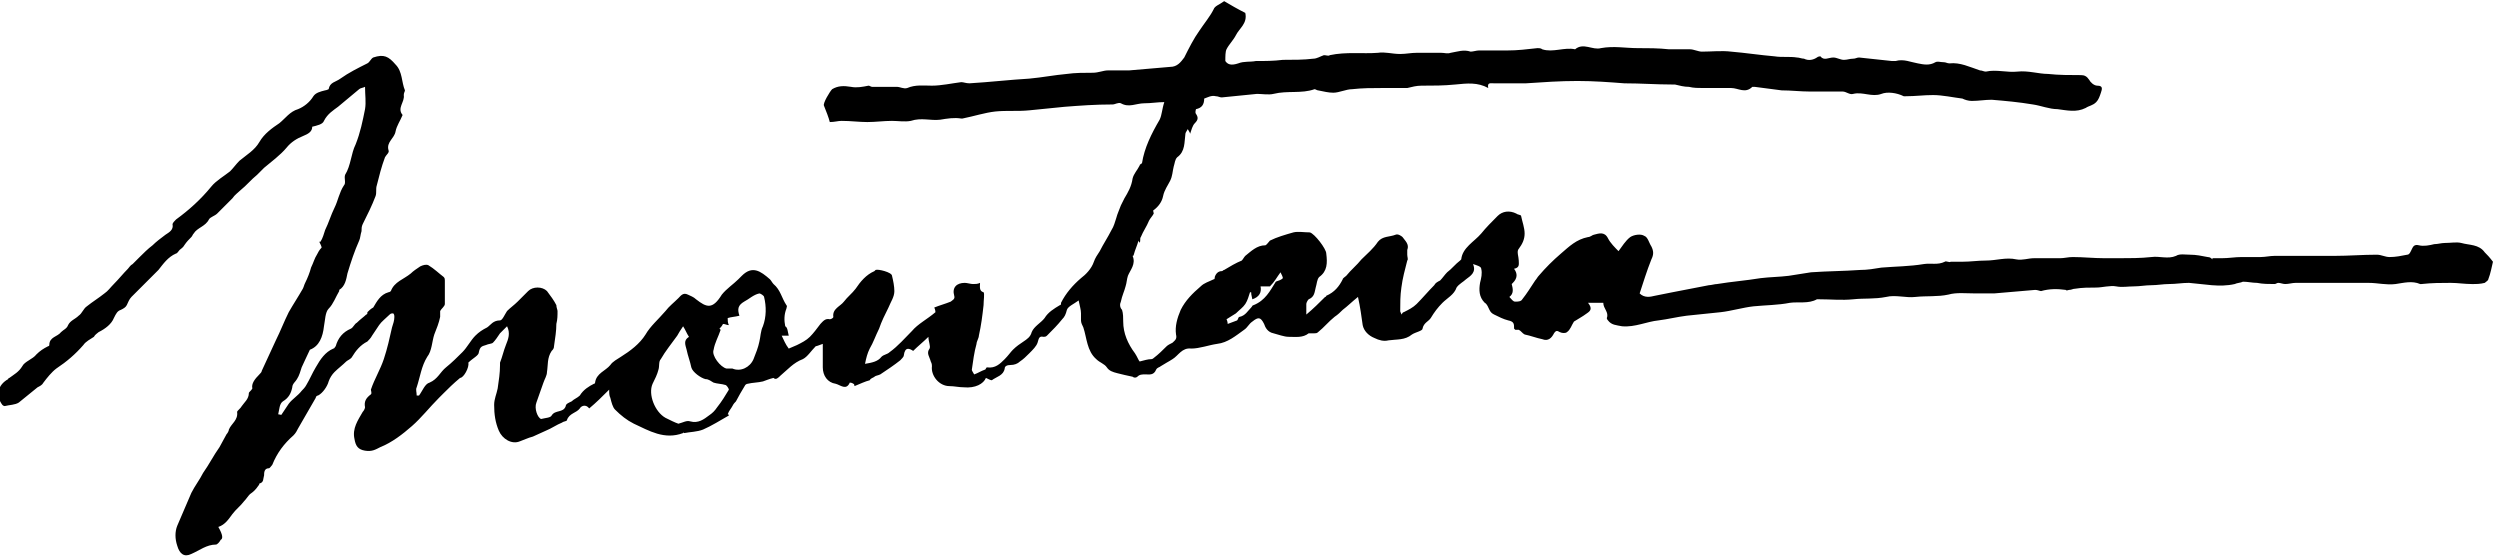 <svg xmlns="http://www.w3.org/2000/svg" width="213" height="47.4"><path d="M67.2 28.6h-.6c.2.4.3.7.6 1.1.2-.1.5-.2.7-.3.4-.2.8-.4 1.1-.7.3-.3.6-.7.9-1.1.2-.2.4-.5.8-.4.1 0 .3-.1.3-.2-.1-.7.6-.9.9-1.3.3-.4.7-.7 1-1.1.4-.6.9-1.2 1.6-1.5l.1-.1c.2-.1 1.4.2 1.4.5.1.4.2.9.2 1.3 0 .5-.3.9-.5 1.4-.3.6-.6 1.2-.8 1.8-.3.6-.5 1.2-.8 1.7-.2.4-.3.8-.4 1.3.6-.1 1.1-.2 1.4-.6.2-.2.5-.2.7-.4.7-.5 1.3-1.2 1.9-1.8.5-.6 1.3-1 2-1.6 0 0 0-.2-.1-.4.5-.2.9-.3 1.4-.5.1-.1.4-.2.3-.5-.2-.7.2-1.1.9-1.1.2 0 .5.1.7.1.2 0 .4 0 .6-.1 0 .3-.1.7.3.8.1.1 0 .7 0 1.1-.1.9-.2 1.7-.4 2.6 0 .2-.2.5-.2.7-.2.7-.3 1.5-.4 2.2 0 .1.1.2.2.4.3-.1.6-.3.9-.4.1 0 .1-.2.2-.2.7.1 1.1-.3 1.5-.7.3-.3.5-.6.7-.8.3-.3.6-.5.9-.7.3-.2.6-.4.7-.8.2-.5.8-.8 1.1-1.2.3-.5.8-.8 1.3-1.1.1 0 .1-.1.1-.2.4-.8 1-1.5 1.7-2.1.4-.3.9-.8 1.1-1.4.1-.3.3-.6.5-.9.3-.6.7-1.2 1-1.8.2-.3.3-.7.4-1 .1-.4.3-.8.4-1.1l.3-.6c.3-.5.6-1 .7-1.7.1-.4.4-.7.6-1.1 0-.1.1-.1.2-.2.2-1.3.8-2.5 1.5-3.7.2-.4.2-.9.4-1.5-.6 0-1.1.1-1.7.1-.7 0-1.3.4-2 0-.2-.1-.5.1-.7.1-1.5 0-2.8.1-4.1.2l-3 .3c-1 .1-1.9 0-2.9.1-.9.1-1.8.4-2.8.6h-.1c-.6-.1-1.2 0-1.8.1-.8.1-1.6-.2-2.5.1-.5.1-1.1 0-1.6 0-.7 0-1.4.1-2.1.1-.7 0-1.4-.1-2.2-.1-.3 0-.6.1-1 .1-.1-.4-.3-.9-.5-1.4-.1-.2.5-1.2.7-1.4.5-.3 1-.3 1.6-.2.5.1 1 0 1.5-.1.1 0 .2.1.3.1h2.1c.3 0 .6.2.9.1.7-.3 1.4-.2 2.1-.2.8 0 1.7-.2 2.5-.3.2 0 .4.1.7.1 1.7-.1 3.4-.3 5.1-.4 1.1-.1 2.1-.3 3.2-.4.7-.1 1.5-.1 2.2-.1.5 0 .9-.2 1.3-.2h1.8c1.2-.1 2.3-.2 3.5-.3.6 0 .9-.4 1.2-.8.4-.8.8-1.6 1.3-2.3.4-.6.9-1.2 1.2-1.8.1-.3.5-.4.9-.7.5.3 1.2.7 1.8 1 .2.9-.5 1.3-.8 1.9-.2.4-.6.8-.8 1.2-.1.2-.1.6-.1 1 .2.3.5.4 1.1.2.5-.2 1-.1 1.5-.2.8 0 1.5 0 2.3-.1.9 0 1.8 0 2.6-.1.3 0 .6-.2.9-.3.2 0 .4.1.5 0 1.4-.3 2.8-.1 4.1-.2.6-.1 1.2.1 1.9.1.5 0 .9-.1 1.4-.1h2.1c.3 0 .5.1.8 0 .6-.1 1.1-.3 1.7-.1.2 0 .5-.1.7-.1h2.4c.9 0 1.7-.1 2.6-.2.1 0 .3 0 .4.1.9.3 1.9-.2 2.8 0 .7-.6 1.5.1 2.2-.1 1.1-.2 2.1 0 3.1 0 .9 0 1.8 0 2.7.1h1.8c.3 0 .7.2 1 .2.8 0 1.7-.1 2.5 0 1.2.1 2.5.3 3.7.4.6.1 1.3 0 1.9.1.2 0 .4.1.6.1.4.2.8.1 1.1-.1.1-.1.3-.1.3-.1.3.4.7.1 1.1.1.3 0 .6.2.9.2.3 0 .5-.1.8-.1.2 0 .3-.1.5-.1.9.1 1.9.2 2.8.3h.3c.7-.2 1.3.1 1.9.2.5.1 1 .2 1.5-.1.2-.1.4 0 .7 0 .2 0 .3.1.5.1.9-.1 1.7.3 2.6.6.2 0 .3.1.5.1.9-.2 1.8.1 2.7 0 .9-.1 1.8.2 2.6.2.9.1 1.9.1 2.8.1.3 0 .5.1.7.4.1.2.4.5.7.5.5 0 .4.3.3.6-.1.3-.2.6-.4.8-.3.3-.6.3-.9.5-.8.4-1.6.2-2.4.1-.7 0-1.4-.3-2.1-.4-1.2-.2-2.3-.3-3.5-.4-.6 0-1.1.1-1.7.1-.3 0-.6-.1-.8-.2-.8-.1-1.7-.3-2.5-.3s-1.5.1-2.3.1h-.2c-.6-.3-1.4-.4-1.9-.2-.8.3-1.6-.2-2.4 0-.3.1-.6-.2-.9-.2h-2.8c-.8 0-1.6-.1-2.4-.1-.8-.1-1.5-.2-2.3-.3h-.2c-.6.6-1.2.1-1.8.1h-2.4c-.4 0-.8 0-1.2-.1-.4 0-.8-.1-1.2-.2h-.3c-1.3 0-2.6-.1-4-.1-1.3-.1-2.6-.2-4-.2-1.5 0-2.9.1-4.4.2h-2.7c-.3 0-.6-.1-.5.4-.9-.5-1.8-.4-2.8-.3-1 .1-1.9.1-2.9.1-.4 0-.8.1-1.2.2h-2.2c-.8 0-1.6 0-2.5.1-.5 0-1.1.3-1.6.3-.4 0-.8-.1-1.3-.2-.1 0-.2-.1-.3-.1-1.1.4-2.3.1-3.5.4-.4.1-1 0-1.4 0l-3 .3c-.2 0-.3-.1-.5-.1-.4-.1-.7.1-1 .2 0 .5-.2.8-.7.9 0 0-.1.3 0 .4.2.3.2.5-.1.8-.2.2-.3.6-.4.9 0-.1-.1-.2-.2-.4-.1.2-.2.3-.2.4-.1.7 0 1.5-.7 2-.2.2-.2.5-.3.8-.1.4-.1.8-.3 1.2-.2.4-.5.8-.6 1.3-.1.5-.4.9-.8 1.2-.1 0 0 .2 0 .3-.1.2-.3.4-.4.6-.2.5-.5.9-.7 1.4-.1.1 0 .3-.1.5 0-.1-.1-.1-.1-.2-.1.4-.3.8-.4 1.2 0 .1-.1.1-.1.1.3.7-.2 1.2-.4 1.7-.1.3-.1.6-.2.9-.1.4-.3.8-.4 1.3-.1.2-.1.5.1.7.1.3.1.7.1 1 0 1 .4 1.9 1 2.7.2.3.3.6.4.7.4-.1.7-.2 1-.2.1 0 .2-.1.2-.1.4-.3.8-.7 1.1-1 .1-.1.3-.2.5-.3.2-.2.4-.3.3-.7-.1-.7.1-1.4.4-2.1.4-.8 1-1.4 1.7-2 .3-.3.7-.4 1.1-.6.1 0 .1-.1.1-.2.1-.3.3-.5.6-.5.1 0 .1-.1.2-.1.5-.3 1-.6 1.5-.8.1-.1.2-.3.3-.4.5-.4 1-.9 1.7-.9.1 0 .3-.3.4-.4.6-.3 1.3-.5 2-.7.4-.1.9 0 1.4 0 .4.1 1.4 1.4 1.4 1.8.1.8.1 1.5-.6 2-.2.2-.2.6-.3.9-.1.4-.1.8-.6 1-.1.1-.2.3-.2.4v.9c.6-.5 1.1-1 1.6-1.5.1 0 .1-.1.1-.1.7-.3 1.1-.8 1.4-1.4 0-.1.2-.2.3-.3.4-.5.9-.9 1.3-1.4.5-.5 1-.9 1.4-1.5.4-.5 1-.4 1.5-.6.2-.1.5.1.6.2.2.3.6.6.4 1.1v.4c0 .2.1.4 0 .5-.2.8-.4 1.5-.5 2.3-.1.7-.1 1.3-.1 2 0 .1.1.2.1.3.1-.1.1-.2.2-.2.4-.2.8-.4 1.1-.7.5-.5 1-1.1 1.5-1.6.1-.2.3-.3.5-.4.2-.2.4-.5.6-.7.4-.3.7-.7 1.1-1l.1-.1c.1-1 1.1-1.5 1.7-2.2.4-.5.9-1 1.4-1.5.4-.4 1-.5 1.6-.2.1.1.4.1.4.2.1.5.3 1 .3 1.5s-.2.9-.5 1.3c-.2.2 0 .7 0 1 0 .3.1.6-.4.7.3.4.3.8-.1 1.2l-.1.1c.1.4.2.8-.2 1.1.2.2.3.4.5.4s.5 0 .6-.2c.4-.5.7-1 1.1-1.6.1-.1.2-.3.3-.4.6-.7 1.2-1.3 1.9-1.9.7-.6 1.3-1.2 2.3-1.4.2 0 .4-.2.5-.2.4-.1.9-.3 1.2.3.2.4.6.8.9 1.1.3-.4.6-.9 1-1.2.3-.2.9-.3 1.2-.1.3.1.4.6.6.9.2.4.2.7 0 1.1-.4 1-.7 2-1 2.9.4.4.9.3 1.3.2l1.5-.3c1-.2 2.1-.4 3.1-.6.2 0 .5-.1.7-.1 1.2-.2 2.5-.3 3.7-.5.8-.1 1.6-.1 2.4-.2.6-.1 1.3-.2 1.9-.3 1.4-.1 2.8-.1 4.2-.2.6 0 1.2-.1 1.8-.2 1.2-.1 2.4-.1 3.6-.3.6-.1 1.2.1 1.8-.2.1-.1.4.1.5 0h1c.7 0 1.3-.1 2-.1.9 0 1.7-.3 2.6-.1.5.1 1-.1 1.5-.1h2.2c.4 0 .7-.1 1.1-.1.9 0 1.8.1 2.7.1h1.2c.9 0 1.9 0 2.8-.1.7-.1 1.4.2 2.1-.1.3-.2.8-.1 1.2-.1.5 0 1 .1 1.5.2.2 0 .3.1.4.2V22h.8c.6 0 1.1-.1 1.7-.1h1.6c.4 0 .8-.1 1.2-.1h5.1c1.2 0 2.4-.1 3.6-.1.4 0 .7.2 1.1.2.5 0 1-.1 1.5-.2.2 0 .3-.3.4-.5.1-.2.2-.4.6-.3.4.1.9 0 1.3-.1.3 0 .6-.1.9-.1.5 0 1-.1 1.4 0 .7.2 1.5.1 2 .8.2.2.4.4.7.8-.1.4-.2 1-.4 1.5 0 .1-.2.2-.3.3-.4.1-.7.1-1.1.1-.6 0-1.2-.1-1.8-.1-.8 0-1.6 0-2.5.1h-.1c-.7-.3-1.4-.1-2.1 0-.8.1-1.5-.1-2.3-.1H195.6c-.3 0-.6.1-.9.1-.2 0-.4-.1-.6-.1-.1 0-.2.1-.3.1-.5 0-1 0-1.5-.1-.4 0-.8-.1-1.2-.1-.2.1-.5.1-.7.2-1.3.3-2.6 0-3.9-.1-.6 0-1.1.1-1.7.1-.5 0-1 .1-1.5.1s-1 .1-1.5.1-1 .1-1.5 0-1.2.1-1.7.1c-.6 0-1.2 0-1.8.1-.2 0-.3.1-.5.1-.1 0-.2.1-.3 0-.7-.1-1.4-.1-2.1.1-.1 0-.3-.1-.5-.1-1.2.1-2.4.2-3.5.3h-1.6c-.8 0-1.6-.1-2.3.1-.9.2-1.9.1-2.8.2-.8.1-1.7-.2-2.5 0-1 .2-1.9.1-2.8.2-1 .1-1.9 0-2.9 0h-.2c-.7.4-1.6.2-2.3.3-1 .2-2.1.2-3.1.3-.9.1-1.9.4-2.8.5-1 .1-2 .2-2.9.3-.8.1-1.6.3-2.4.4-1 .1-2 .6-3.1.5-.5-.1-.9-.1-1.2-.5-.1-.1-.1-.2-.1-.2.2-.5-.3-.8-.3-1.3h-1.3c.4.5.2.7-.1.9-.4.3-.8.5-1.1.7-.2.3-.3.7-.6.9-.1.1-.4.1-.6 0-.2-.1-.3-.2-.5.1-.2.4-.5.7-1 .5-.5-.1-1-.3-1.5-.4-.2-.1-.3-.3-.5-.4h-.3l-.1-.1c0-.4 0-.6-.5-.7-.4-.1-.8-.3-1.2-.5-.2-.1-.3-.2-.4-.4-.1-.2-.2-.5-.4-.6-.5-.5-.5-1.1-.4-1.7.1-.4.2-.8.1-1.2 0-.2-.4-.3-.7-.4.3.7-.2 1-.6 1.3-.2.2-.6.4-.8.7-.2.6-.8.9-1.2 1.3-.4.4-.7.8-1 1.3-.2.3-.6.4-.7.9 0 .2-.6.3-.9.5-.6.5-1.3.4-2 .5-.4.1-.8 0-1.2-.2-.5-.2-.9-.6-1-1.1-.1-.7-.2-1.5-.4-2.4-.5.4-.9.8-1.3 1.1-.2.2-.4.4-.7.6-.5.4-.9.9-1.4 1.3-.1.1-.2.1-.3.1h-.5c-.5.4-1.1.3-1.7.3-.4 0-.9-.2-1.3-.3-.5-.1-.7-.5-.8-.8-.3-.6-.5-.6-1-.2-.3.2-.4.5-.7.7-.7.5-1.4 1.1-2.3 1.2-.7.1-1.5.4-2.2.4-.8-.1-1.1.6-1.6.9-.3.2-.7.4-1 .6-.1.1-.3.1-.4.3-.2.5-.6.4-.9.4-.3 0-.5 0-.7.2-.1.1-.3.1-.4 0-.5-.1-.9-.2-1.3-.3-.4-.1-.7-.2-.9-.5-.2-.3-.6-.4-.9-.7-.8-.7-.8-1.8-1.1-2.7-.1-.2-.2-.4-.2-.6v-.6c0-.3-.1-.6-.2-1.1-.4.3-.9.5-1 .8-.1.4-.2.6-.4.8-.4.5-.8.9-1.3 1.4-.1.1-.2.1-.3.1-.4-.1-.4.2-.5.5-.1.3-.4.6-.7.9-.3.3-.5.5-.8.7-.2.2-.5.3-.8.3-.3 0-.5.1-.5.3-.1.6-.7.7-1.1 1-.1 0-.3-.1-.5-.2-.2.5-.9.9-1.9.8-.4 0-.8-.1-1.2-.1-.9 0-1.6-.9-1.5-1.7 0-.1 0-.2-.1-.4-.1-.4-.4-.7-.1-1.1.1-.2-.1-.6-.1-1-.4.4-.9.8-1.3 1.2-.3-.2-.7-.4-.8.4 0 .1-.2.3-.3.4-.5.4-1.1.8-1.7 1.2-.2.1-.4.1-.5.2-.1.1-.3.1-.4.3-.4.1-.8.3-1.3.5 0 0 0-.2-.1-.2-.1-.1-.3-.1-.3-.1-.3.7-.8.2-1.2.1-.7-.1-1.1-.7-1.1-1.4v-2c-.3.1-.5.2-.6.2-.4.4-.7.9-1.1 1.1-.8.3-1.3.9-1.9 1.4-.2.2-.4.4-.6.2-.4.1-.6.2-.9.3-.4.1-.9.1-1.3.2-.1 0-.2.1-.2.1-.3.5-.6 1-.8 1.4-.1.1-.2.2-.3.4-.1.2-.3.4-.4.7 0 0 .1 0 .1.1-.7.4-1.5.9-2.2 1.2-.5.2-1.1.2-1.6.3 0 0-.1-.1-.1 0-1.6.6-2.9-.2-4.2-.8-.6-.3-1.1-.7-1.6-1.2-.2-.2-.3-.6-.4-1-.1-.2-.1-.4-.1-.7-.6.6-1.1 1.1-1.7 1.6-.3-.4-.7-.2-.8 0-.3.4-.9.4-1.1 1 0 .1-.3.1-.4.2-.5.2-.9.5-1.4.7-.4.2-.7.3-1.1.5-.4.1-.8.3-1.1.4-.7.3-1.5-.2-1.8-.9-.3-.7-.4-1.4-.4-2.2 0-.5.2-.9.3-1.4.1-.7.2-1.3.2-2v-.2c.2-.5.3-1 .5-1.5s.4-1 .1-1.6l-.6.6c-.2.3-.4.6-.6.8-.1.1-.4.1-.6.2-.3.1-.5.1-.6.6 0 .3-.5.5-.9.9.1.4-.4 1.3-.7 1.3-.6.5-1 .9-1.4 1.3l-.4.4c-.8.8-1.5 1.7-2.3 2.4-.8.7-1.7 1.4-2.7 1.8-.4.2-.7.4-1.3.3-.6-.1-.8-.4-.9-1-.2-.9.3-1.6.7-2.3.1-.1.2-.3.2-.4-.1-.5.1-.8.5-1.1.1-.1 0-.3 0-.4.3-.9.8-1.7 1.1-2.6.3-.9.5-1.8.7-2.7.1-.3.2-.6.2-.9 0-.1 0-.2-.1-.3-.1 0-.2 0-.3.1-.3.3-.7.6-.9.9l-.6.9c-.1.2-.3.4-.4.5-.6.3-1 .8-1.3 1.3-.1.2-.4.3-.5.4-.3.3-.7.6-1 .9-.2.2-.4.5-.5.8-.1.4-.5 1-.9 1.2-.1 0-.2.1-.2.2-.5.9-1 1.7-1.5 2.6-.1.2-.2.4-.4.6-.8.7-1.4 1.5-1.8 2.5-.1.1-.2.3-.3.3-.4 0-.4.4-.4.6-.1.3 0 .6-.4.7 0 0 0 .1-.1.2-.2.3-.4.5-.7.7-.2.2-.3.4-.5.6-.3.4-.7.7-1 1.1-.3.4-.6.9-1.2 1.1.4.7.4 1 .2 1.1-.1.2-.3.4-.4.4-.8 0-1.4.5-2.1.8-.6.3-1 0-1.2-.7-.2-.6-.2-1.2 0-1.7.4-.9.8-1.9 1.2-2.8.3-.6.7-1.1 1-1.7.5-.7.9-1.5 1.4-2.2.2-.4.4-.7.6-1.1.1-.1.2-.3.2-.4.2-.5.8-.8.7-1.5 0-.1.3-.3.4-.5.2-.3.6-.6.6-1.1 0-.1.2-.2.3-.4-.1-.4.2-.8.6-1.2.1-.1.2-.2.2-.3.4-.9.8-1.7 1.2-2.6.4-.8.7-1.6 1.1-2.4.4-.7.8-1.3 1.2-2 .1-.2.1-.3.2-.5.2-.4.4-.9.5-1.3.2-.4.3-.8.5-1.1.1-.2.2-.4.4-.6 0-.1-.1-.3-.2-.5h.1c.2-.3.3-.7.4-1 .3-.6.5-1.3.8-1.9.3-.6.4-1.3.8-1.9.2-.2 0-.6.1-.9.5-.8.5-1.8.9-2.6.4-1 .6-2 .8-3 .1-.6 0-1.2 0-1.9-.2.1-.4.1-.5.2l-1.8 1.5c-.4.3-.9.6-1.2 1.2-.1.3-.6.4-1 .5 0 .4-.3.6-.8.8-.5.2-1 .5-1.4 1-.5.6-1.3 1.2-1.9 1.7l-.6.6c-.5.4-.9.9-1.4 1.3-.2.2-.5.4-.7.7l-1.3 1.3c-.2.2-.6.3-.7.5-.3.6-1 .7-1.3 1.2-.1.1-.1.2-.2.3-.2.2-.4.4-.6.7-.1.2-.3.3-.4.4-.1.1-.2.3-.3.3-.7.3-1.1.9-1.5 1.4l-2.3 2.3c-.2.2-.3.5-.4.7-.1.2-.3.3-.5.4-.3.1-.4.3-.6.7-.2.5-.7.9-1.3 1.2-.1.1-.3.2-.4.4-.3.2-.7.4-.9.7-.7.8-1.4 1.4-2.3 2-.4.3-.8.8-1.1 1.2-.1.2-.3.3-.5.4-.5.4-1.1.9-1.6 1.3-.3.2-.8.2-1.2.3-.1 0-.2-.1-.2-.1-.6-.8-.4-1.7.5-2.2 0 0 0-.1.1-.1.4-.3.8-.5 1.1-1 .2-.4.9-.6 1.2-1 .3-.3.6-.5 1-.7.1 0 .1-.1.1-.1 0-.7.7-.7 1-1.1.2-.2.5-.3.6-.6.2-.4.6-.5.9-.8.3-.2.4-.6.7-.8.5-.4 1-.7 1.5-1.1.3-.2.5-.5.8-.8.4-.4.8-.9 1.2-1.3.1-.1.2-.3.4-.4l.6-.6c.3-.3.7-.7 1.1-1 .3-.3.7-.6 1.1-.9.3-.2.7-.4.6-.9 0-.1.2-.3.3-.4 1.1-.8 2.1-1.7 3-2.8.4-.5 1.1-.9 1.6-1.3.3-.3.5-.6.8-.9.6-.5 1.3-.9 1.7-1.6.4-.7 1.1-1.2 1.7-1.6.5-.4.9-1 1.6-1.2.5-.2 1-.6 1.3-1.1.2-.3.6-.4 1-.5.1 0 .3-.1.3-.1.1-.6.6-.6 1-.9.7-.5 1.5-.9 2.3-1.3.2-.1.3-.4.5-.5.9-.3 1.3-.1 1.9.6.6.6.5 1.5.8 2.2 0 .1-.1.2-.1.4.1.6-.6 1.1-.1 1.7-.2.5-.5.9-.6 1.4-.1.6-.8.9-.6 1.6.1.2-.2.4-.3.6-.3.8-.5 1.6-.7 2.4-.1.3 0 .6-.1.9-.3.8-.7 1.6-1.1 2.4-.1.2-.1.4-.1.6-.1.3-.1.6-.2.8-.4.9-.7 1.8-1 2.8-.1.5-.2 1.1-.7 1.4v.1c-.3.5-.5 1.1-.9 1.5-.3.3-.3 1-.4 1.5-.1.9-.4 1.7-1.2 2-.3.6-.5 1.1-.7 1.5-.1.3-.2.7-.4 1-.1.2-.4.4-.4.7-.1.5-.3.9-.8 1.2-.3.2-.3.7-.4 1.1.1 0 .3.1.3 0l.6-.9c.3-.4.8-.7 1.1-1.1.1-.1.3-.3.4-.5.3-.5.5-1 .8-1.5.4-.7.8-1.3 1.5-1.6.1 0 .1-.1.2-.2.2-.7.6-1.2 1.3-1.5.2-.1.3-.4.5-.5.3-.3.6-.5.8-.7.1 0 .1-.1.1-.2.1-.1.3-.3.5-.4.3-.5.6-1.1 1.3-1.3.1 0 .2-.1.2-.1.3-.8 1.1-1 1.7-1.5.2-.2.5-.4.8-.6.2-.1.5-.2.7-.1.5.3.9.7 1.3 1 .1.1.1.2.1.3v2c0 .2-.3.4-.4.6v.5c-.1.5-.3 1-.5 1.5-.2.6-.2 1.4-.6 1.9-.5.8-.6 1.7-.9 2.6-.1.2 0 .4 0 .7h.2c.3-.4.5-1 .9-1.1.7-.3.9-.9 1.4-1.3.5-.4 1-.9 1.4-1.3.4-.4.7-1 1.1-1.4.3-.3.6-.5 1-.7.3-.2.5-.6 1.1-.6.2 0 .4-.5.6-.8.3-.3.6-.5.9-.8l.9-.9c.4-.4 1.2-.4 1.6 0 .3.4.6.8.8 1.2 0 .2.1.4.1.5 0 .4 0 .7-.1 1.1 0 .6-.1 1.2-.2 1.9 0 .2-.1.3-.2.4-.4.6-.3 1.2-.4 1.8 0 .3-.2.6-.3.9-.2.6-.4 1.1-.6 1.7-.2.5.1 1.3.4 1.4.4-.1.8-.1.9-.3.3-.5 1-.2 1.2-.8 0-.2.3-.3.5-.4.2-.2.5-.3.7-.5.3-.5.8-.8 1.2-1 0 0 .1 0 .1-.1.1-.8.9-1 1.3-1.5.2-.3.6-.5.9-.7.8-.5 1.6-1.1 2.1-1.9.4-.7 1.1-1.3 1.7-2 .3-.4.7-.7 1.1-1.1.2-.2.4-.5.8-.3.2.1.5.2.7.4.9.7 1.4.9 2.2-.4.4-.5 1-.9 1.4-1.3l.3-.3c.9-.9 1.6-.4 2.4.3.1.1.2.3.3.4.6.5.7 1.2 1.1 1.8.1.1 0 .2 0 .3-.2.5-.2 1-.1 1.5.2.1.2.4.3.8zm-9-.8c-.2.3-.4.6-.5.8-.5.7-1 1.3-1.4 2-.2.2-.1.6-.2.9-.1.4-.3.8-.5 1.2-.4.9.2 2.4 1.1 2.9.4.2.8.4 1.1.5.4-.1.7-.3 1-.2.7.2 1.2-.2 1.6-.5.3-.2.5-.4.7-.7.4-.5.7-1 1-1.5 0-.1-.2-.4-.3-.4-.3-.1-.7-.1-1-.2-.2-.1-.4-.3-.7-.3-.4-.1-1.1-.6-1.2-1-.1-.5-.3-1-.4-1.5-.1-.4-.3-.8.2-1.1-.2-.3-.3-.6-.5-.9zm3.2.3c-.2.6-.5 1.1-.6 1.7-.2.5.6 1.5 1.1 1.6h.5c.7.3 1.5-.1 1.8-.8.2-.5.4-1 .5-1.5.1-.4.1-.9.3-1.3.3-.8.3-1.7.1-2.5 0-.1-.3-.3-.4-.3-.5.1-.9.5-1.3.7-.5.3-.6.6-.4 1.2-.4.1-.7.1-1 .2 0 .2 0 .4.1.6-.2 0-.3-.1-.5-.1-.1.2-.2.3-.3.4l.1.1zm45.2-3.2h-.1c-.1.3-.2.7-.4 1-.2.3-.5.5-.8.8-.3.2-.5.3-.8.5 0 0 .1.2.1.4.3-.1.5-.2.8-.3.1-.1.1-.3.2-.3.5-.1.7-.5 1-.8.1-.1.1-.2.2-.2 1-.4 1.4-1.2 1.9-2 .2-.1.4-.1.6-.3 0-.1-.1-.3-.2-.5-.3.4-.5.8-.9 1.2h-.8c.1.5-.1.9-.7 1.1-.1-.4-.1-.5-.1-.6z"/></svg>